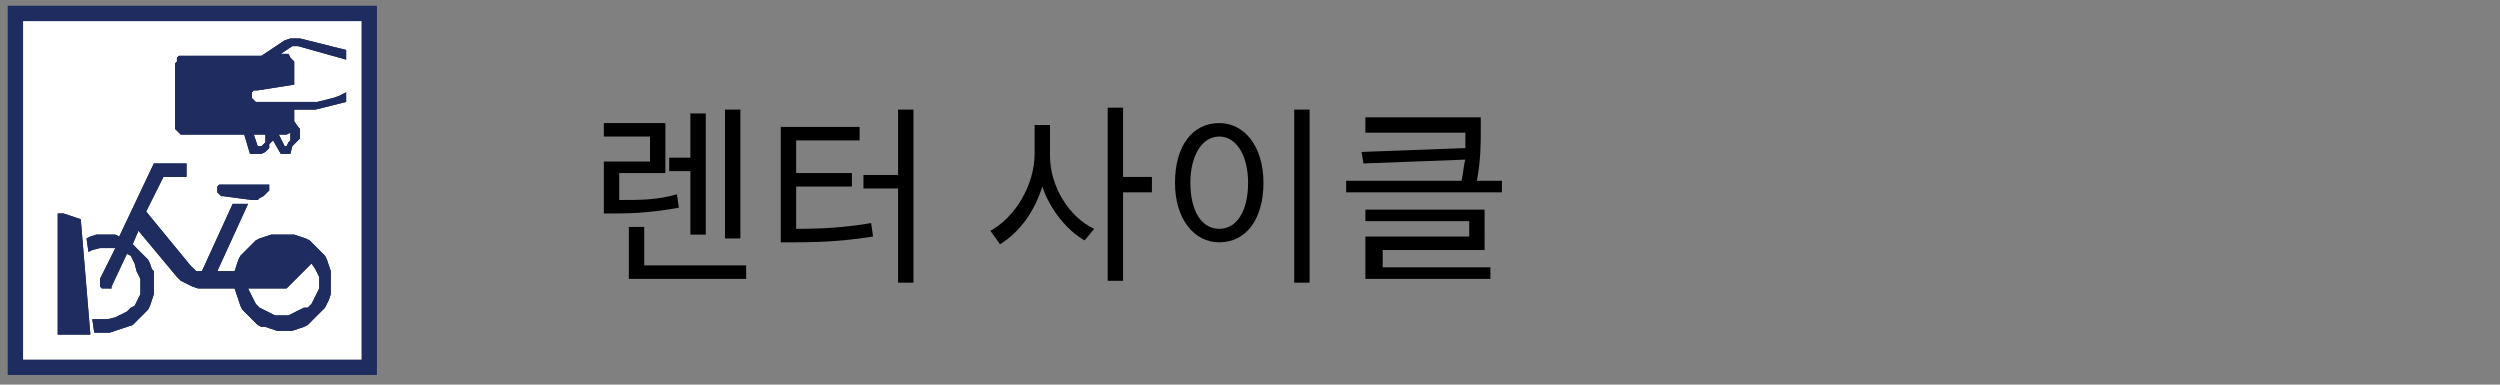 <?xml version="1.0" encoding="utf-8"?>
<!-- Generator: Adobe Illustrator 27.3.1, SVG Export Plug-In . SVG Version: 6.00 Build 0)  -->
<svg version="1.1" id="レイヤー_1" xmlns="http://www.w3.org/2000/svg" xmlns:xlink="http://www.w3.org/1999/xlink" x="0px"
	 y="0px" viewBox="0 0 130 20" style="enable-background:new 0 0 130 20;" xml:space="preserve">
<rect x="0" y="0" width="130" height="20" fill="#808080" stroke="none"/>
<style type="text/css">
	.st0{fill:#FFFFFF;stroke:#1F2C5F;stroke-width:0.8;stroke-miterlimit:10;}
	.st1{fill-rule:evenodd;clip-rule:evenodd;fill:#1F2C5F;}
	.st2{fill:#1F2C5F;}
</style>
<g>
	<rect x="0.8" y="0.7" class="st0" width="18.4" height="18.4"/>
	<g>
		<polygon class="st1" points="11.6,9.6 14,9.6 14,9.7 14,9.9 13.9,10 13.8,10.1 13.7,10.2 13.5,10.3 13.4,10.4 13.2,10.4 
			13.1,10.4 11.6,10.2 11.5,10.2 11.4,10.1 11.4,10.1 11.3,10 11.3,10 11.3,9.9 11.3,9.8 11.3,9.7 11.4,9.6 11.5,9.6 		"/>
		<polygon class="st2" points="11.6,9.6 14,9.6 14,9.7 14,9.9 13.9,10 13.8,10.1 13.7,10.2 13.5,10.3 13.4,10.4 13.2,10.4 
			13.1,10.4 11.6,10.2 11.5,10.2 11.4,10.1 11.4,10.1 11.3,10 11.3,10 11.3,9.9 11.3,9.8 11.3,9.7 11.4,9.6 11.5,9.6 		"/>
		<path class="st1" d="M8,8.5h1.7v0.7H8.5L7.6,11l2.3,2.8l0.1,0.1l0.1,0.1l0.1,0.1h0.1h0.2l1.6-3.5h0.8l-1.6,3.5h0.9l0.1-0.3
			l0.1-0.3l0.1-0.2l0.2-0.2l0.2-0.2l0.2-0.2l0.2-0.2l0.2-0.1l0.3-0.1l0.3-0.1h0.3h0.3H15h0.3l0.3,0.1l0.3,0.1l0.2,0.1l0.2,0.2
			l0.2,0.2l0.2,0.2l0.2,0.2l0.1,0.2l0.1,0.3l0.1,0.3v0.3v0.3V15v0.3l-0.1,0.3L17,15.8L16.9,16l-0.2,0.2l-0.2,0.2l-0.2,0.2L16,16.9
			L15.8,17l-0.3,0.1l-0.3,0.1H15h-0.3h-0.3l-0.3-0.1L13.8,17h-0.2l-0.2-0.1l-0.2-0.2L13,16.5l-0.2-0.2l-0.2-0.2l-0.1-0.2l-0.1-0.3
			l-0.1-0.3L12.2,15h-1.5h-0.2h-0.2L10,14.9l-0.2-0.1l-0.2-0.1l-0.2-0.1l-0.2-0.2l-2-2.4l-0.3,0.7l0.2,0.2l0.2,0.2l0.2,0.2l0.2,0.2
			l0.1,0.2L7.9,14L8,14.1v0.3v0.3V15v0.3l-0.1,0.3l-0.1,0.3l-0.1,0.2l-0.2,0.2l-0.2,0.2l-0.2,0.2l-0.2,0.2L6.6,17l-0.3,0.1L6,17.2
			l-0.3,0.1H5.4H5.1H4.9l-0.1-0.7H5h0.2h0.2h0.2L6,16.5l0.2-0.1l0.2-0.1l0.2-0.1L6.8,16L7,15.9l0.1-0.2l0.1-0.2l0.1-0.2v-0.2v-0.2
			v-0.2v-0.2l-0.1-0.2l-0.1-0.2L7,13.7l-0.1-0.2l-0.1-0.2l-0.2-0.1l-0.8,1.7V15H5.7H5.6H5.5l0,0H5.4H5.3l-0.1-0.1v-0.1v-0.1v-0.1
			v-0.1L6,12.9H5.8H5.6H5.4H5.2L4.8,13l-0.2,0.1l-0.1-0.7l0.2-0.1L5,12.2h0.2h0.2h0.3H6l0.2,0.1L8,8.5z M16.2,13.7L14.9,15l0,0h-0.1
			h-0.1h-1.8l0.1,0.2l0.1,0.2l0.1,0.2l0.1,0.2l0.2,0.2l0.2,0.1l0.2,0.1l0.2,0.1l0.2,0.1h0.2h0.2H15l0.2-0.1l0.2-0.1l0.2-0.1l0.2-0.1
			l0.2,0l0.2-0.2l0.1-0.2l0.1-0.2l0.1-0.2l0.1-0.2v-0.2v-0.2v-0.2l-0.1-0.2L16.4,14L16.2,13.7z"/>
		<path class="st2" d="M8,8.5h1.7v0.7H8.5L7.6,11l2.3,2.8l0.1,0.1l0.1,0.1l0.1,0.1h0.1h0.2l1.6-3.5h0.8l-1.6,3.5h0.9l0.1-0.3
			l0.1-0.3l0.1-0.2l0.2-0.2l0.2-0.2l0.2-0.2l0.2-0.2l0.2-0.1l0.3-0.1l0.3-0.1h0.3h0.3H15h0.3l0.3,0.1l0.3,0.1l0.2,0.1l0.2,0.2
			l0.2,0.2l0.2,0.2l0.2,0.2l0.1,0.2l0.1,0.3l0.1,0.3v0.3v0.3V15v0.3l-0.1,0.3L17,15.8L16.9,16l-0.2,0.2l-0.2,0.2l-0.2,0.2L16,16.9
			L15.8,17l-0.3,0.1l-0.3,0.1H15h-0.3h-0.3l-0.3-0.1L13.8,17h-0.2l-0.2-0.1l-0.2-0.2L13,16.5l-0.2-0.2l-0.2-0.2l-0.1-0.2l-0.1-0.3
			l-0.1-0.3L12.2,15h-1.5h-0.2h-0.2L10,14.9l-0.2-0.1l-0.2-0.1l-0.2-0.1l-0.2-0.2l-2-2.4l-0.3,0.7l0.2,0.2l0.2,0.2l0.2,0.2l0.2,0.2
			l0.1,0.2L7.9,14L8,14.1v0.3v0.3V15v0.3l-0.1,0.3l-0.1,0.3l-0.1,0.2l-0.2,0.2l-0.2,0.2l-0.2,0.2l-0.2,0.2L6.6,17l-0.3,0.1L6,17.2
			l-0.3,0.1H5.4H5.1H4.9l-0.1-0.7H5h0.2h0.2h0.2L6,16.5l0.2-0.1l0.2-0.1l0.2-0.1L6.8,16L7,15.9l0.1-0.2l0.1-0.2l0.1-0.2v-0.2v-0.2
			v-0.2v-0.2l-0.1-0.2l-0.1-0.2L7,13.7l-0.1-0.2l-0.1-0.2l-0.2-0.1l-0.8,1.7V15H5.7H5.6H5.5l0,0H5.4H5.3l-0.1-0.1v-0.1v-0.1v-0.1
			v-0.1L6,12.9H5.8H5.6H5.4H5.2L4.8,13l-0.2,0.1l-0.1-0.7l0.2-0.1L5,12.2h0.2h0.2h0.3H6l0.2,0.1L8,8.5z M16.2,13.7L14.9,15l0,0h-0.1
			h-0.1h-1.8l0.1,0.2l0.1,0.2l0.1,0.2l0.1,0.2l0.2,0.2l0.2,0.1l0.2,0.1l0.2,0.1l0.2,0.1h0.2h0.2H15l0.2-0.1l0.2-0.1l0.2-0.1l0.2-0.1
			l0.2,0l0.2-0.2l0.1-0.2l0.1-0.2l0.1-0.2l0.1-0.2v-0.2v-0.2v-0.2l-0.1-0.2L16.4,14L16.2,13.7z"/>
		<polygon class="st1" points="3,11.1 3.3,11.1 3.6,11.2 3.9,11.3 4.2,11.4 4.7,17.4 3,17.4 		"/>
		<polygon class="st2" points="3,11.1 3.3,11.1 3.6,11.2 3.9,11.3 4.2,11.4 4.7,17.4 3,17.4 		"/>
		<path class="st1" d="M15.4,2h0.1h0.1L18,2.6v0.5l-2.5-0.7h-0.1h-0.1h-0.1l-0.6,0.4h0.2h0.1H15L15.1,3l0.1,0.1l0.1,0.1v0.1v0.1v1
			l-1.9,0.3h-0.1h-0.1l-0.1,0.1v0.1V5v0v0.1l0.1,0.1l0.1,0.1h0.1h0.1h2.2h0.4h0.4l0.4-0.1l0.4-0.1L17.6,5L18,4.8v0.5l-0.4,0.1
			l-0.4,0.1l-0.4,0.1l-0.4,0.1H16h-0.4h-0.3v0.6l0.2,0.3l0.1,0.1v0.1v0.1V7v0.2l-0.1,0.1l-0.1,0.1l-0.1,0.1l-0.1,0.1L15.1,8h-0.2
			h-0.2h-0.1l-0.4-0.7l-0.1,0.1L14,7.5v0.2l-0.1,0.1l-0.1,0.1L13.6,8h-0.2h-0.2h-0.1H13l-0.3-1H9.6H9.5H9.4L9.2,6.8l0,0L9.1,6.7V6.6
			V6.5v-3V3.4V3.3l0.1-0.1l0-0.2l0.1-0.1h0.1h0.1h4.1l1.2-0.8L15.1,2h0.1H15.4z M15.1,6.9L15.1,6.9L14.9,7h-0.1h-0.3l0.3,0.6h0.1
			L15,7.4l0.1-0.1V7.2V7.1V7V6.9L15.1,6.9L15.1,6.9z M13.8,7h-0.6l0.2,0.6h0.1h0.1l0.1-0.1l0.1-0.1V7.3V7.2L13.8,7L13.8,7L13.8,7z"
			/>
		<path class="st2" d="M15.4,2h0.1h0.1L18,2.6v0.5l-2.5-0.7h-0.1h-0.1h-0.1l-0.6,0.4h0.2h0.1H15L15.1,3l0.1,0.1l0.1,0.1v0.1v0.1v1
			l-1.9,0.3h-0.1h-0.1l-0.1,0.1v0.1V5v0v0.1l0.1,0.1l0.1,0.1h0.1h0.1h2.2h0.4h0.4l0.4-0.1l0.4-0.1L17.6,5L18,4.8v0.5l-0.4,0.1
			l-0.4,0.1l-0.4,0.1l-0.4,0.1H16h-0.4h-0.3v0.6l0.2,0.3l0.1,0.1v0.1v0.1V7v0.2l-0.1,0.1l-0.1,0.1l-0.1,0.1l-0.1,0.1L15.1,8h-0.2
			h-0.2h-0.1l-0.4-0.7l-0.1,0.1L14,7.5v0.2l-0.1,0.1l-0.1,0.1L13.6,8h-0.2h-0.2h-0.1H13l-0.3-1H9.6H9.5H9.4L9.2,6.8l0,0L9.1,6.7V6.6
			V6.5v-3V3.4V3.3l0.1-0.1l0-0.2l0.1-0.1h0.1h0.1h4.1l1.2-0.8L15.1,2h0.1H15.4z M15.1,6.9L15.1,6.9L14.9,7h-0.1h-0.3l0.3,0.6h0.1
			L15,7.4l0.1-0.1V7.2V7.1V7V6.9L15.1,6.9L15.1,6.9z M13.8,7h-0.6l0.2,0.6h0.1h0.1l0.1-0.1l0.1-0.1V7.3V7.2L13.8,7L13.8,7L13.8,7z"
			/>
	</g>
</g>
<g>
	<path d="M35.3,10.8c-1.1,0.2-2.1,0.3-3.3,0.3h-0.6V8.4h2.4V7.1h-2.4V6.4h3.2V9h-2.4v1.4c1.1,0,2,0,3-0.3L35.3,10.8z M38.8,13.8v0.7
		h-6.1v-2.7h0.8v2H38.8z M35.9,8.9h-1.1V8.2h1.1V5.9h0.8v6.3h-0.8V8.9z M38.5,12.4h-0.8V5.7h0.8V12.4z"/>
	<path d="M41.4,11.9c1.6,0,2.7-0.1,3.9-0.3l0.1,0.7c-1.3,0.2-2.4,0.3-4.1,0.3h-0.7v-6h4.1v0.7h-3.3V9h2.9v0.7h-2.9V11.9z M47.5,5.7
		v9h-0.8V9.8h-1.8V9.1h1.8V5.7H47.5z"/>
	<path d="M54.6,8.1c0,1.6,1,3.2,2.3,3.8l-0.5,0.6c-0.9-0.5-1.8-1.6-2.2-2.8c-0.4,1.3-1.2,2.4-2.2,3l-0.5-0.7c1.3-0.7,2.3-2.4,2.3-4
		V6.5h0.8V8.1z M59.9,10h-1.5v4.6h-0.8v-9h0.8v3.6h1.5V10z"/>
	<path d="M65.7,9.5c0,1.9-0.9,3.1-2.3,3.1c-1.3,0-2.3-1.2-2.3-3.1c0-1.9,0.9-3.1,2.3-3.1C64.7,6.4,65.7,7.6,65.7,9.5z M61.9,9.5
		c0,1.5,0.6,2.4,1.5,2.4c0.9,0,1.5-0.9,1.5-2.4c0-1.4-0.6-2.4-1.5-2.4C62.5,7.1,61.9,8.1,61.9,9.5z M68.1,5.7v9h-0.8v-9H68.1z"/>
	<path d="M78.1,9.4V10H70V9.4h6c0.1-0.4,0.1-0.8,0.2-1.1l-5.3,0.2l-0.1-0.6l5.4-0.2c0-0.3,0-0.6,0-0.8v0H71V6.1h6v0.7
		c0,0.7,0,1.5-0.2,2.6H78.1z M71.8,13.9h5.7v0.6H71v-2.2h5.4v-0.8h-5.4v-0.6h6.2V13h-5.3V13.9z"/>
</g>
</svg>
